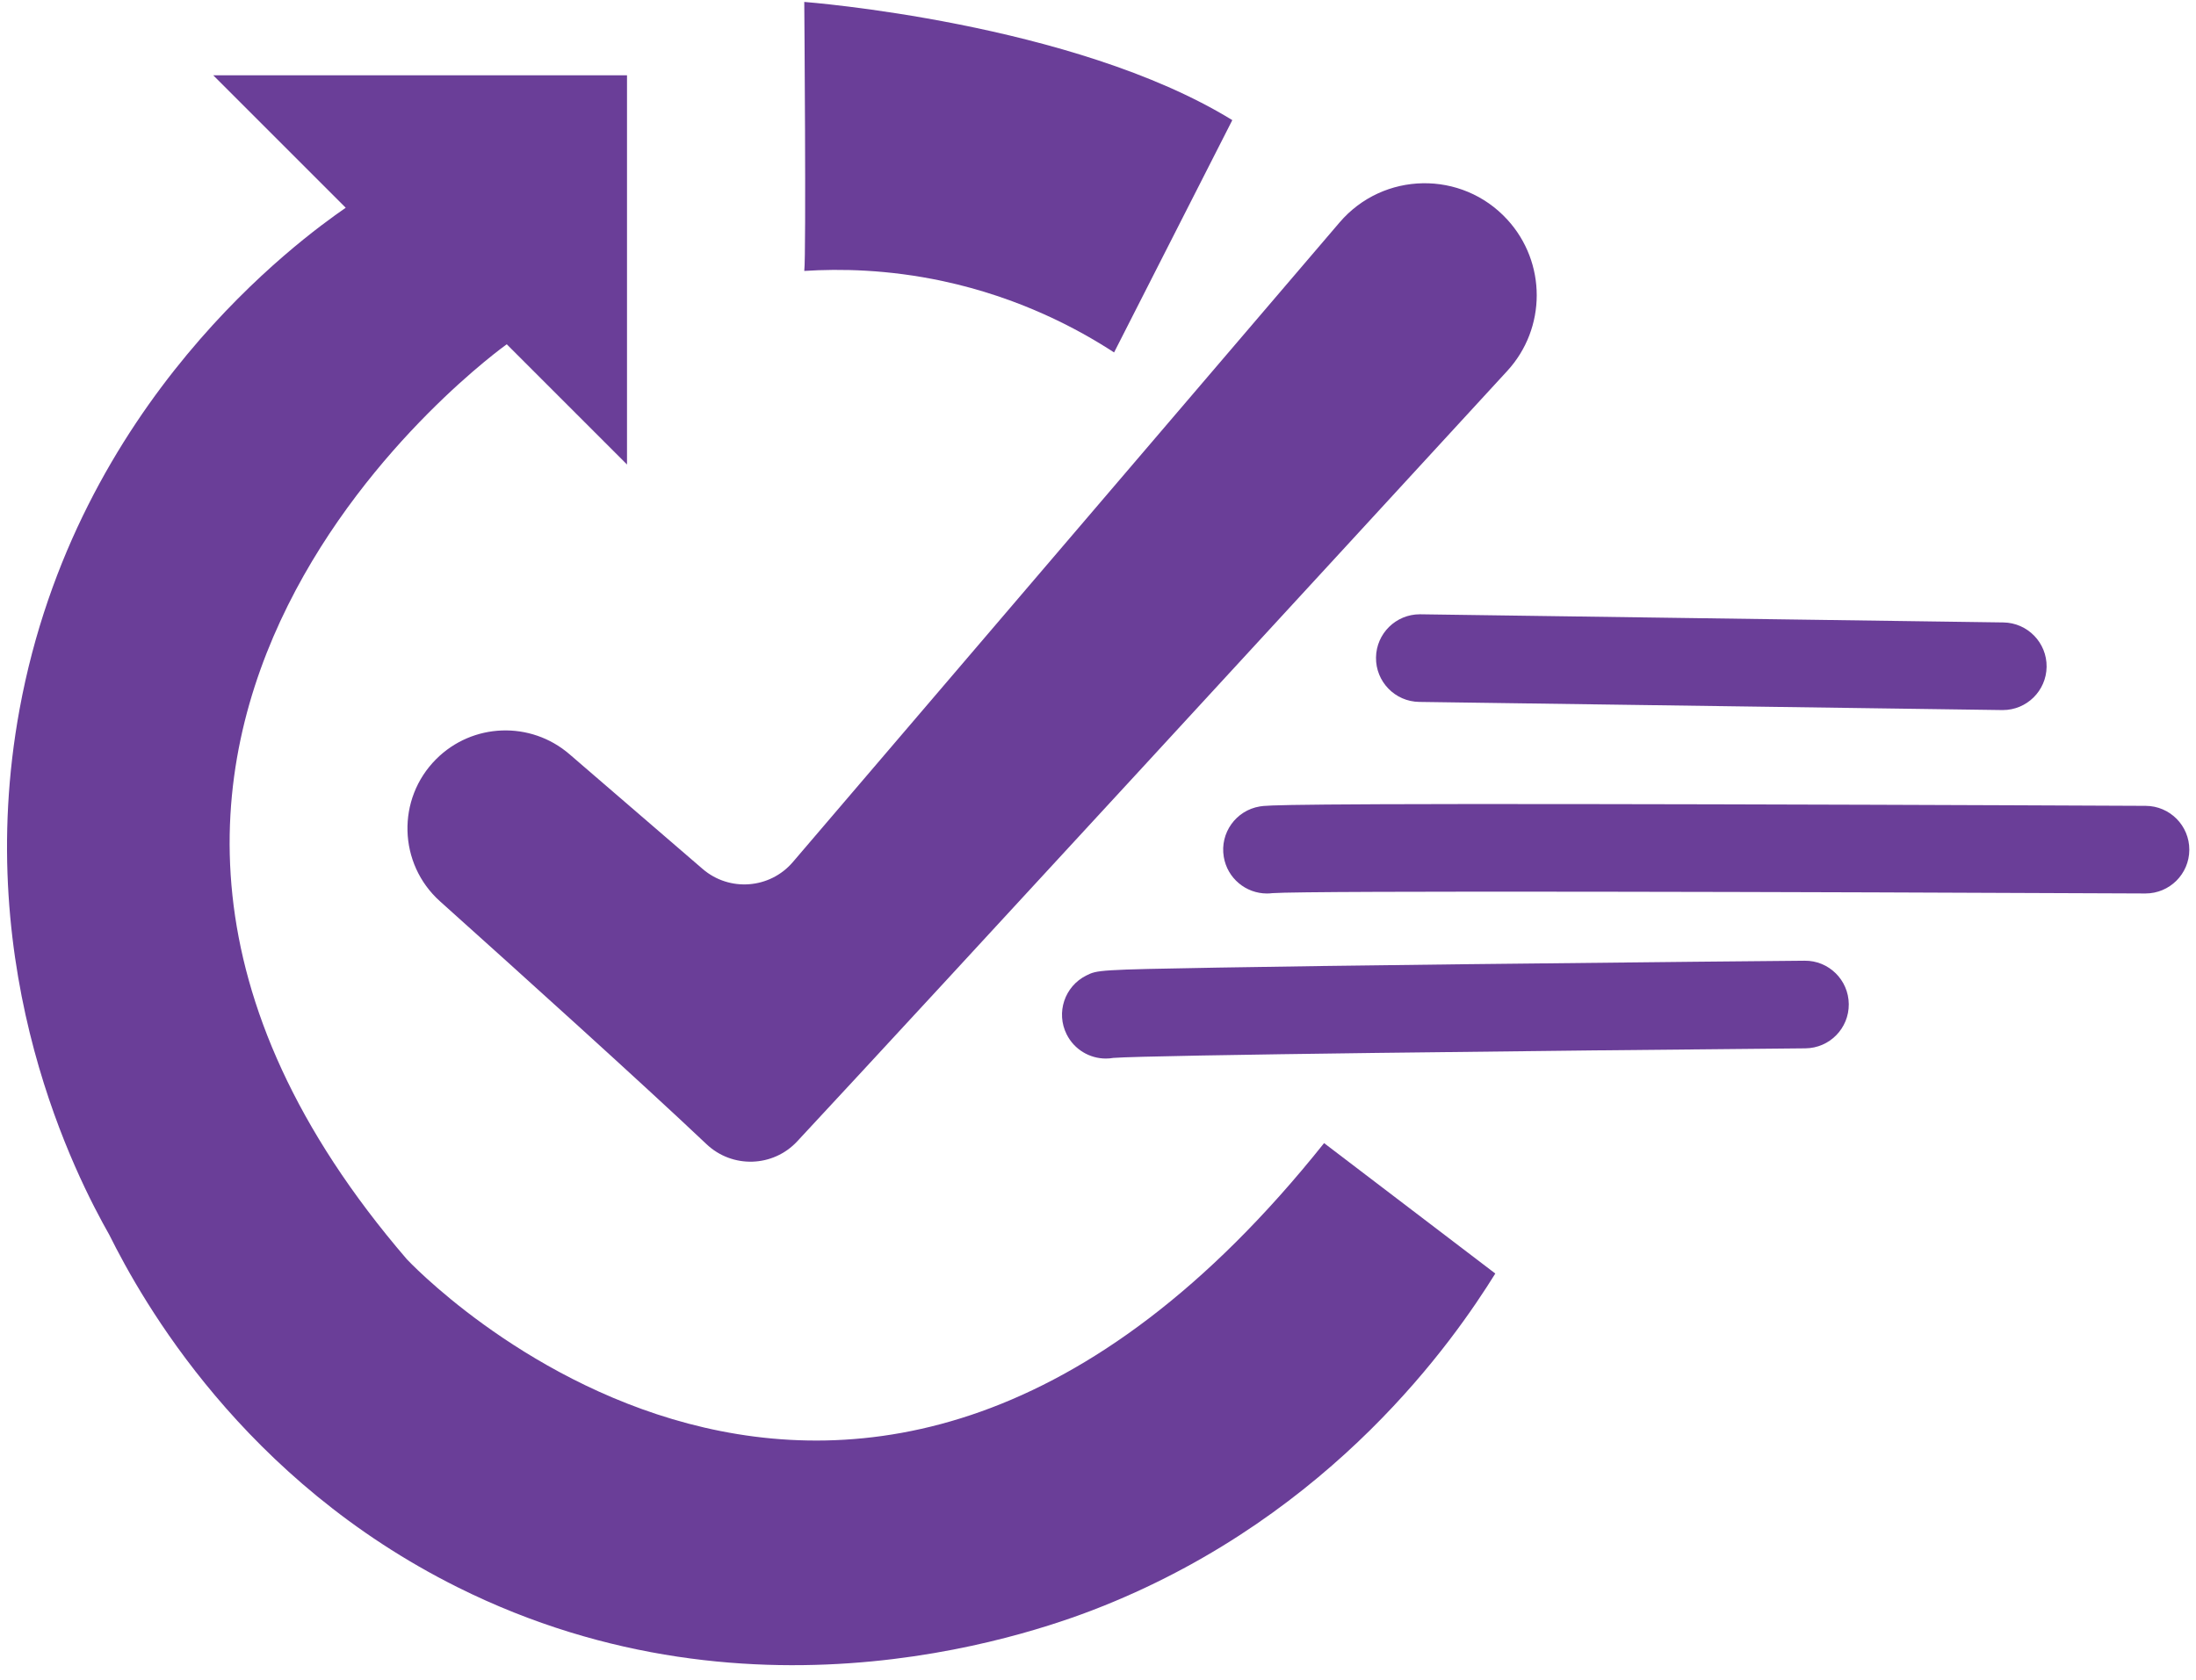 <svg width="132" height="101" viewBox="0 0 132 101" fill="none" xmlns="http://www.w3.org/2000/svg">
<path d="M79.59 68.727L89.882 76.568C87.378 80.599 80.171 90.978 66.358 96.539C62.865 97.945 45.566 104.431 27.52 95.436C14.583 88.988 8.551 78.219 6.569 74.24C4.656 70.861 -1.754 58.574 1.178 42.63C4.584 24.111 18.073 14.365 20.781 12.491L12.817 4.527H37.689V27.928L30.46 20.699C30.46 20.699 -2.62 44.223 24.456 75.71C24.456 75.71 51.166 104.38 79.59 68.727Z" fill="#6A3E98"/>
<path d="M48.344 16.289C48.466 15.309 48.344 0.116 48.344 0.116C48.344 0.116 64.516 1.341 74.073 7.222L66.967 21.189C64.796 19.777 61.311 17.895 56.675 16.901C53.383 16.196 50.502 16.151 48.344 16.289Z" fill="#6A3E98"/>
<path d="M34.228 45.343L42.234 52.243C43.845 53.631 46.278 53.445 47.659 51.828L80.519 13.376C83.146 10.301 87.873 10.22 90.604 13.203C92.964 15.78 92.961 19.734 90.596 22.306C80.727 33.046 56.184 59.741 47.92 68.621C46.466 70.184 44.018 70.259 42.468 68.791C38.556 65.088 31.24 58.488 26.448 54.189C23.934 51.933 23.829 48.028 26.218 45.64C28.398 43.459 31.892 43.33 34.228 45.343Z" fill="#6A3E98"/>
<path d="M120.386 42.691C120.374 42.691 120.361 42.691 120.349 42.691L85.308 42.201C83.854 42.181 82.691 40.985 82.711 39.53C82.731 38.088 83.907 36.933 85.344 36.933C85.357 36.933 85.369 36.933 85.382 36.933L120.422 37.423C121.877 37.444 123.04 38.64 123.02 40.094C122.999 41.536 121.824 42.691 120.386 42.691Z" fill="#6A3E98"/>
<path d="M76.155 53.719C74.89 53.719 73.774 52.806 73.56 51.517C73.32 50.082 74.29 48.725 75.725 48.486C76.15 48.415 76.861 48.296 103.118 48.358C115.99 48.388 128.848 48.449 128.976 48.45C130.431 48.457 131.605 49.642 131.598 51.097C131.591 52.547 130.413 53.718 128.964 53.718C128.96 53.718 128.956 53.718 128.951 53.718C108.996 53.623 78.648 53.539 76.487 53.698C76.375 53.712 76.264 53.719 76.155 53.719ZM76.591 53.682C76.564 53.687 76.536 53.691 76.509 53.695C76.543 53.691 76.57 53.686 76.591 53.682Z" fill="#6A3E98"/>
<path d="M66.473 63.643C65.507 63.643 64.576 63.109 64.115 62.186C63.464 60.885 63.991 59.303 65.293 58.652C65.956 58.32 65.996 58.3 73.198 58.175C76.709 58.114 81.566 58.047 87.636 57.976C97.965 57.855 108.368 57.762 108.472 57.761C109.926 57.743 111.116 58.917 111.129 60.372C111.142 61.827 109.973 63.017 108.518 63.029C92.914 63.168 69.18 63.433 66.922 63.604C66.773 63.63 66.622 63.643 66.473 63.643ZM67.644 63.367C67.643 63.367 67.642 63.367 67.641 63.368C67.642 63.367 67.643 63.367 67.644 63.367Z" fill="#6A3E98"/>
</svg>
